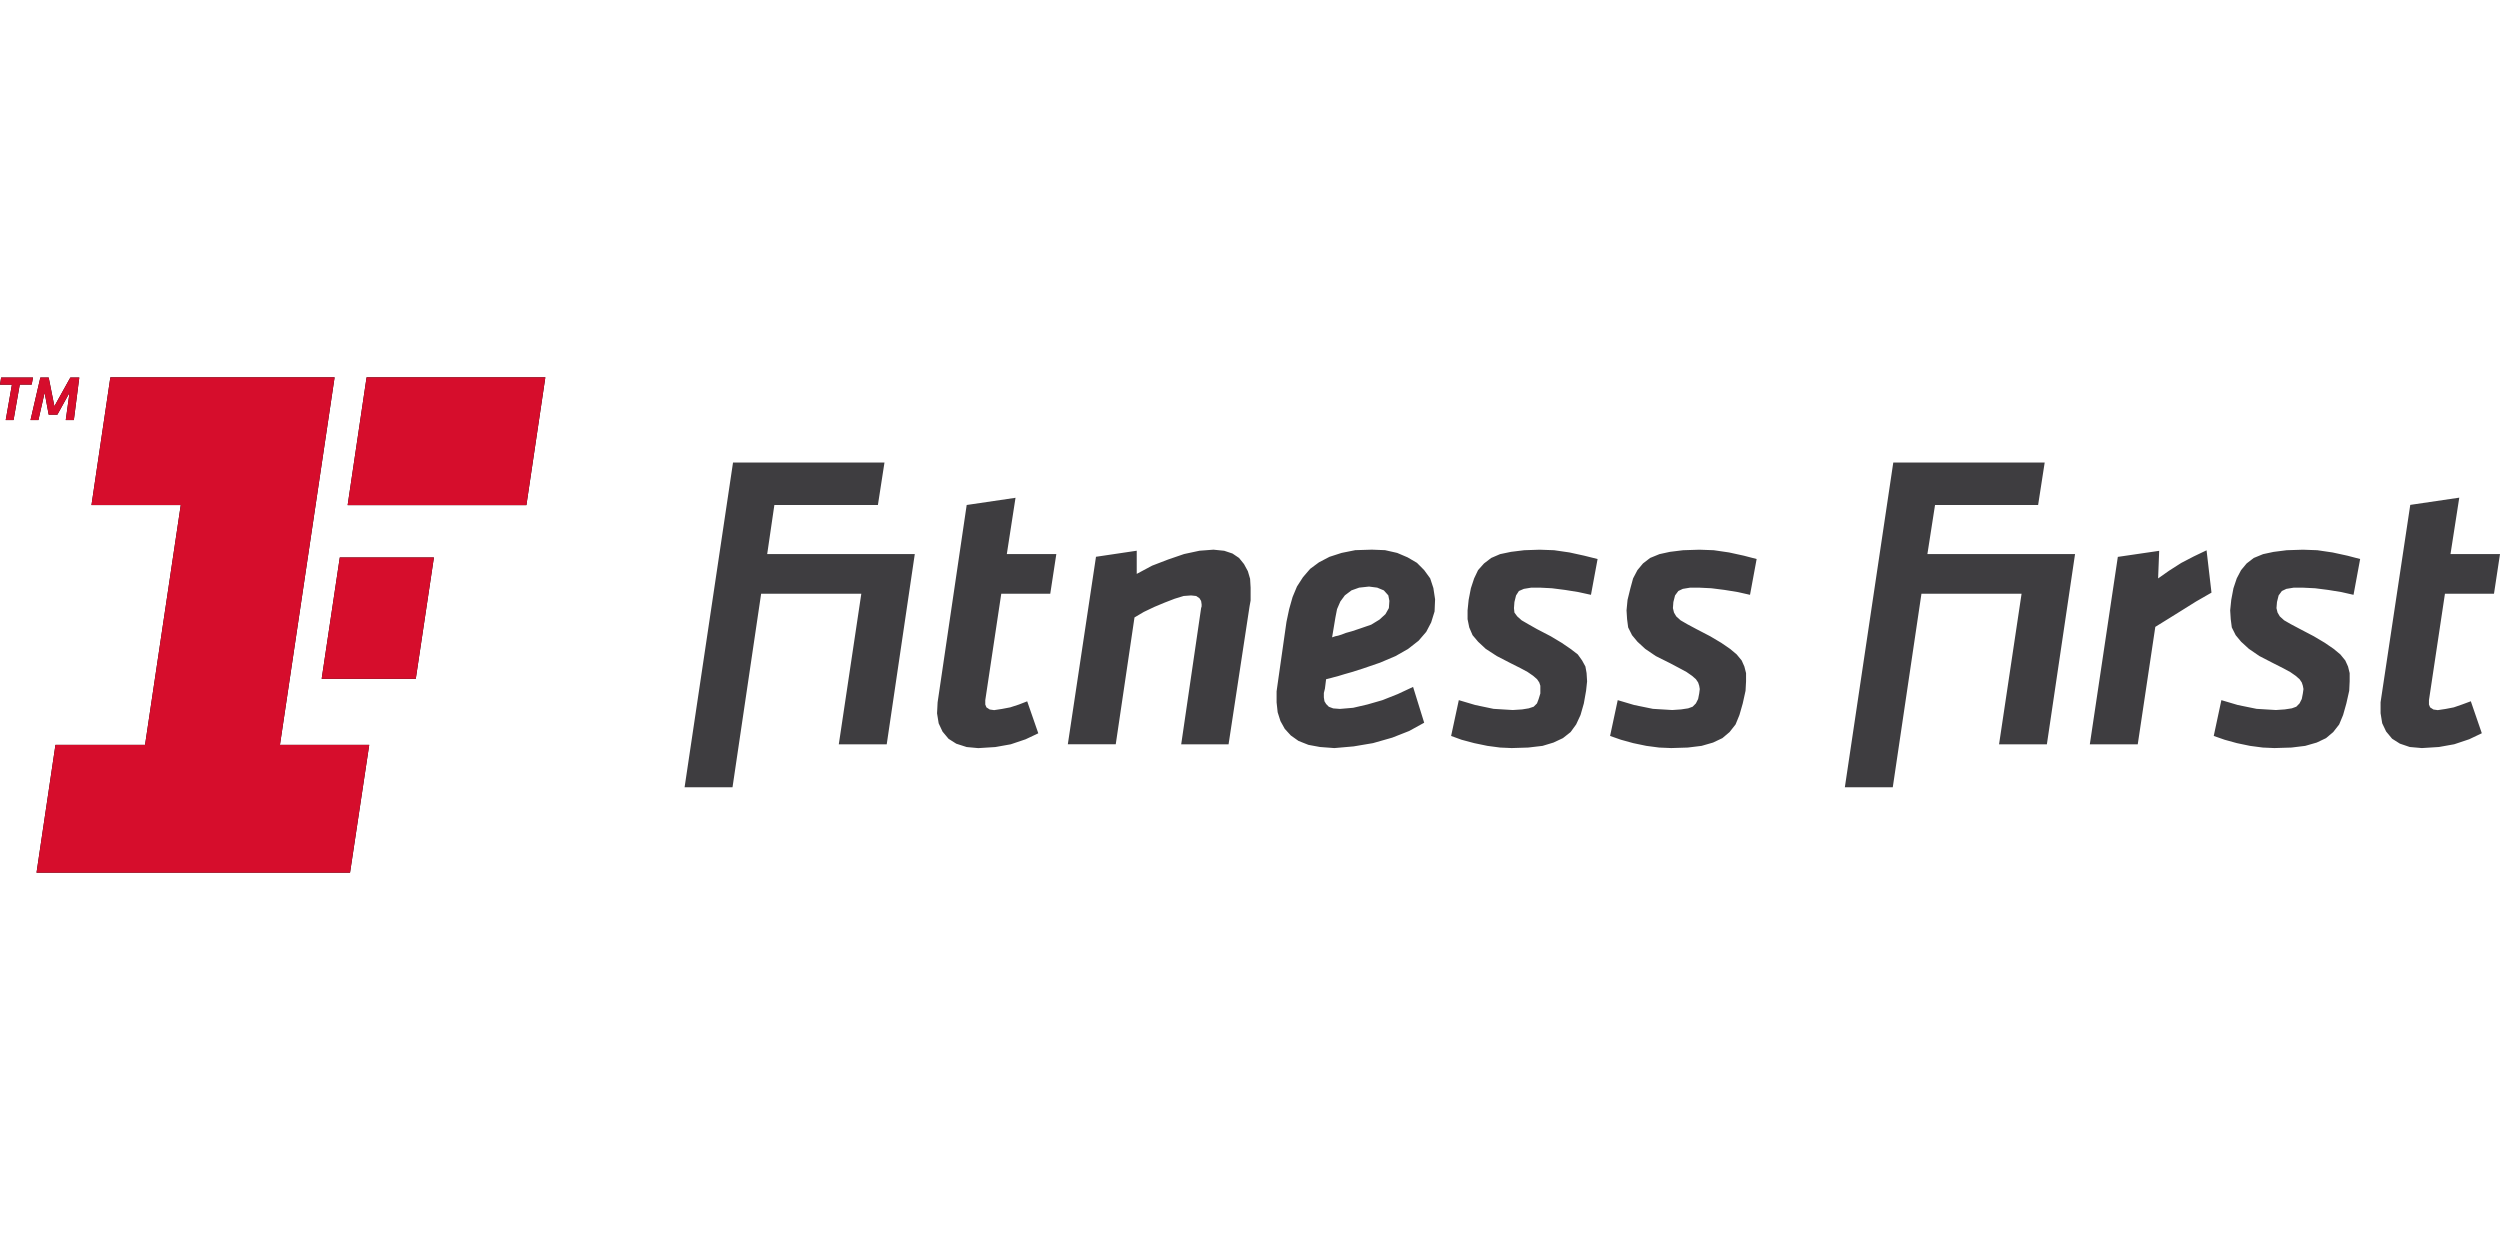 <?xml version="1.0"?>
<svg xmlns="http://www.w3.org/2000/svg" viewBox="0 -74.085 490.88 245.44"><defs><style>.cls-3{fill:#d60d2c}</style></defs><path d="M66.71 35.37H85.2L81.64 59.2H63.16l3.56-23.83ZM71.97 0h35.11l-3.72 25.1h-35.1L71.98 0Zm-50.3 0H65.7L54.97 72.17H72.5l-3.77 25.1H7.17l3.72-25.1h17.59l7.01-47.08H17.96z"/><path class="cls-3" d="M66.71 35.37H85.2L81.64 59.2H63.16l3.56-23.83ZM71.97 0h35.11l-3.72 25.1h-35.1L71.98 0Zm-50.3 0H65.7L54.97 72.17H72.5l-3.77 25.1H7.17l3.72-25.1h17.59l7.01-47.08H17.96z"/><path d="M.22.05h6.26l-.26 1.38H3.88L2.66 8.4H1.12l1.22-6.96H0z"/><path class="cls-3" d="M.22.05h6.26l-.26 1.38H3.88L2.66 8.4H1.12l1.22-6.96H0z"/><path d="M7.92.05h1.64l1.12 5.63L13.81.05h1.76L14.5 8.4h-1.59l.74-5.38-2.39 4.32h-1.7l-.8-4.32L7.54 8.4H5.99z"/><path class="cls-3" d="M7.92.05h1.64l1.12 5.63L13.81.05h1.76L14.5 8.4h-1.59l.74-5.38-2.39 4.32h-1.7l-.8-4.32L7.54 8.4H5.99z"/><path d="M143.93 16.73h29.74l-1.29 8.34h-20.33l-1.41 9.64h28.98l-5.51 37.35h-9.41l4.42-29.56h-19.67l-5.62 38h-9.41l9.51-63.76Zm227.81 0h29.74l-1.29 8.34h-20.24l-1.5 9.64h28.99l-5.53 37.35h-9.39l4.42-29.56h-19.66l-5.63 38h-9.41l9.51-63.76ZM199.4 23.65l-1.71 11.06h9.72l-1.19 7.78h-9.62l-3.14 20.91v.85l.23.56.65.42.86.12 1.51-.23 1.64-.31 1.72-.56 1.62-.63 2.18 6.28-2.5 1.18-2.91.98-3.03.54-3.35.21-2.27-.21-2.05-.66-1.51-.96-1.18-1.41-.76-1.62-.32-1.97.11-2.16 5.71-38.75 9.62-1.42Zm283.48 0-1.72 11.06h9.72l-1.18 7.78h-9.63l-3.14 20.91v.85l.23.56.65.42.85.12 1.53-.23 1.61-.31 1.62-.56 1.73-.64 2.16 6.28-2.48 1.18-2.93.98-3.01.54-3.35.21-2.38-.21-1.94-.66-1.53-.97-1.17-1.41-.77-1.62-.32-1.97V63.8l5.83-38.75 9.63-1.42Zm-244.56 10.2 2.06.21 1.62.54 1.29.87.97 1.2.76 1.4.44 1.5.1 1.74v2.51l-.21 1.17-4.12 27.08h-9.3l3.91-26.75.1-.33v-.42l-.1-.66-.33-.54-.64-.43-1-.11-1.49.11-1.74.54-1.94.75-2.06.86-2.05.98-1.83 1.08-3.68 24.9h-9.41l5.53-36.81 8-1.19v4.55l3.03-1.62 3.12-1.2 3.15-1.08 3.03-.65 2.8-.21Zm64 0 2.82.1 3.04.44 2.91.64 2.6.65-1.3 7.03-2.47-.54-2.61-.42-2.59-.33-2.16-.11h-1.95l-1.4.23-.97.42-.56.87-.32 1.29-.09 1.2.09.87.55.75.86.77 1.29.75 1.73.98 2.71 1.41 2.15 1.29 1.74 1.19 1.41 1.08.85 1.19.65 1.19.23 1.29.1 1.62-.2 1.85-.44 2.49-.65 2.27-.86 1.85-1.09 1.5-1.51 1.19-1.85.87-2.15.65-2.82.33-3.24.1-2.27-.1-2.49-.33-2.6-.54-2.47-.66-2.06-.75 1.51-7.03 3.24.96 3.58.75 3.77.23 1.84-.12 1.3-.21.97-.32.65-.65.33-.87.33-1.08v-1.52l-.21-.64-.44-.65-.76-.66-1.09-.75-1.39-.75-1.95-.98-2.71-1.4-2.17-1.41-1.5-1.4-1.09-1.29-.65-1.52-.33-1.62v-1.73l.21-2.06.44-2.28.64-1.94.77-1.62 1.17-1.31 1.41-1.08 1.74-.75 2.15-.45 2.6-.32zm31.37 0 2.8.1 3.02.44 2.92.64 2.49.65-1.3 7.03-2.39-.54-2.59-.42-2.6-.33-2.27-.11h-1.96l-1.39.23-.88.42-.64.87-.33 1.29-.09 1.2.21.87.44.75.85.77 1.29.75 1.83.98 2.71 1.41 2.17 1.29 1.73 1.19 1.29 1.08.98 1.19.53 1.19.33 1.29v1.62l-.1 1.85-.55 2.49-.65 2.27-.76 1.85-1.18 1.5-1.41 1.19-1.83.87-2.26.65-2.71.33-3.25.1-2.37-.1-2.5-.33-2.59-.54-2.39-.66-2.15-.75 1.5-7.03 3.24.96 3.67.75 3.8.23 1.73-.12 1.39-.21.88-.32.64-.65.44-.87.21-1.08.11-.87-.11-.65-.21-.64-.44-.65-.76-.66-1.08-.75-1.39-.75-1.85-.98-2.8-1.4-2.07-1.41-1.52-1.4-1.07-1.29-.76-1.52-.21-1.62-.11-1.73.2-2.06.56-2.28.53-1.94.85-1.62 1.09-1.31 1.4-1.08 1.83-.75 2.06-.45 2.59-.32 3.15-.1Zm118.49 0 2.82.1 3 .44 2.94.64 2.48.65-1.3 7.03-2.38-.54-2.59-.42-2.59-.33-2.27-.11h-1.95l-1.41.23-.88.42-.64.87-.32 1.29-.1 1.2.21.87.44.75.85.77 1.3.75 1.85.98 2.69 1.41 2.17 1.29 1.73 1.19 1.3 1.08.97 1.19.54 1.19.32 1.29v1.62l-.09 1.85-.56 2.49-.64 2.27-.77 1.85-1.17 1.5-1.41 1.19-1.83.87-2.26.65-2.71.33-3.35.1-2.27-.1-2.5-.33-2.59-.54-2.39-.66-2.15-.75 1.5-7.03 3.24.96 3.68.75 3.79.23 1.73-.12L450 65l.88-.32.64-.65.44-.87.21-1.08.12-.87-.12-.65-.21-.64-.44-.65-.76-.66-1.08-.75-1.39-.75-1.94-.98-2.71-1.4-2.06-1.41-1.53-1.4-1.07-1.29-.76-1.52-.21-1.62-.11-1.73.21-2.06.43-2.28.65-1.94.85-1.62 1.09-1.31 1.4-1.08 1.83-.75 2.05-.44 2.59-.33 3.15-.1Zm-18.92.09.97 8.34-3.03 1.74-2.59 1.62-2.6 1.62L423.2 49l-3.45 23.07h-9.41l5.5-36.81 8.12-1.19-.21 5.42 2.16-1.52 2.38-1.52 2.48-1.29 2.49-1.19ZM272.71 45.31l-.67 1.19-1.18 1.08-1.62.99-2.17.75-1.62.54-1.18.33-.86.33-.67.21-.53.11-.65.22.65-3.9.32-1.64.65-1.5.88-1.2 1.3-.98 1.51-.54 1.94-.21 1.61.21 1.3.54.88.98.21 1.08zm8.75-3.89-.64-1.94-1.18-1.62-1.42-1.43-1.84-1.08-2.04-.87-2.38-.54-2.59-.1-3.26.1-2.69.54-2.38.77-2.06 1.08-1.73 1.28-1.41 1.64-1.18 1.83-.86 2.06-.67 2.37-.53 2.51-1.62 11.37-.32 2.27v2.16l.21 1.95.55 1.73.85 1.53 1.18 1.29 1.52 1.08 1.95.77 2.27.42 2.82.21 3.77-.33 3.8-.64 3.79-1.08 3.33-1.31 2.94-1.62-2.18-7.03-3.02 1.41-3.03 1.2-2.92.84-2.8.65-2.59.22-1.32-.1-.86-.32-.53-.54-.33-.54-.12-.77v-.86l.21-.85.23-1.85.85-.21.76-.21.87-.23 1.08-.33 1.51-.43 2.05-.65 3.47-1.19 3.04-1.29 2.47-1.41 2.06-1.61 1.5-1.74.97-1.85.67-2.16.1-2.39-.33-2.16Z" style="fill:#3e3d40"/></svg>
